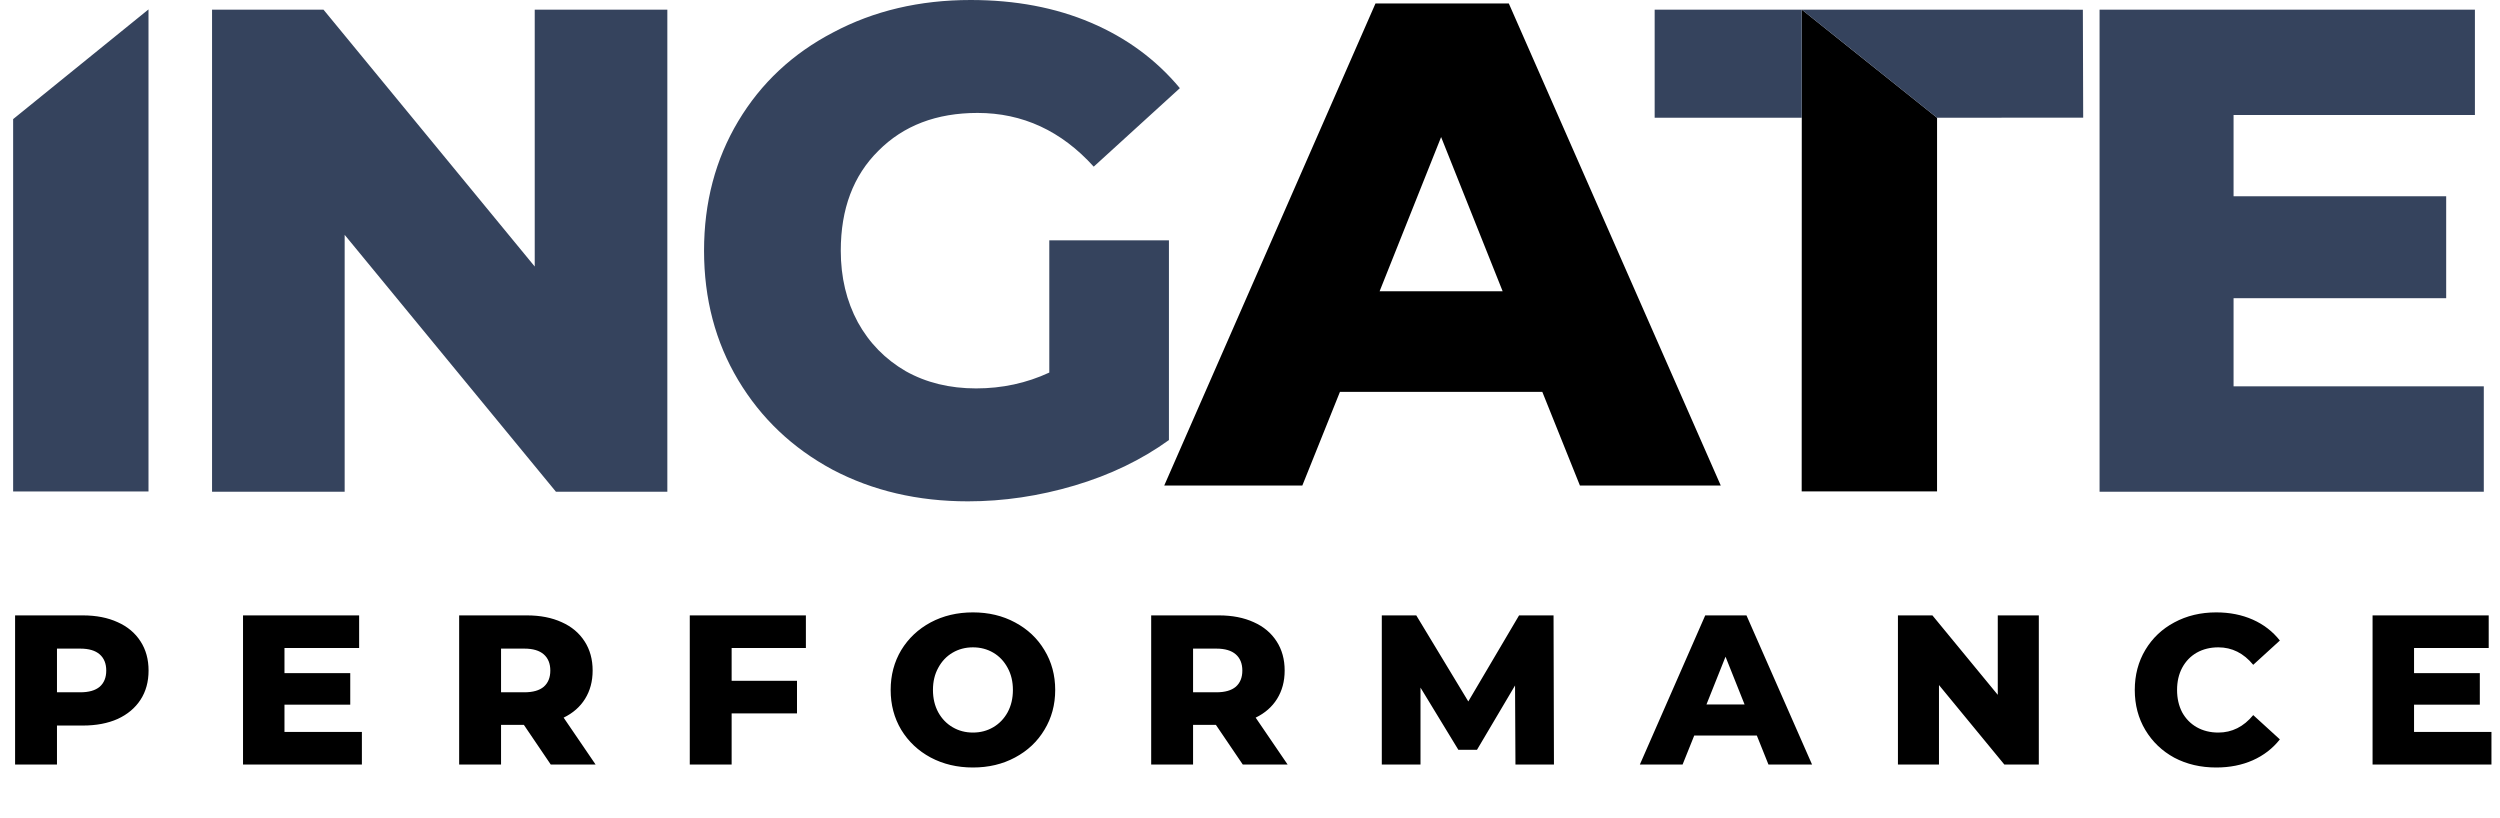 <svg width="110" height="36" viewBox="0 0 110 36" fill="none" xmlns="http://www.w3.org/2000/svg">
<path d="M3.642 27.077C4.232 27.077 4.744 27.177 5.178 27.377C5.612 27.57 5.947 27.852 6.183 28.22C6.419 28.583 6.537 29.011 6.537 29.505C6.537 29.998 6.419 30.427 6.183 30.789C5.947 31.152 5.612 31.433 5.178 31.633C4.744 31.827 4.232 31.924 3.642 31.924H2.507V33.639H0.664V27.077H3.642ZM3.531 30.461C3.909 30.461 4.194 30.38 4.387 30.217C4.579 30.048 4.675 29.811 4.675 29.505C4.675 29.198 4.579 28.961 4.387 28.792C4.194 28.623 3.909 28.539 3.531 28.539H2.507V30.461H3.531ZM15.923 32.205V33.639H10.693V27.077H15.802V28.511H12.517V29.617H15.411V31.005H12.517V32.205H15.923ZM23.051 31.895H22.046V33.639H20.203V27.077H23.181C23.771 27.077 24.282 27.177 24.717 27.377C25.151 27.57 25.486 27.852 25.722 28.22C25.958 28.583 26.076 29.011 26.076 29.505C26.076 29.98 25.964 30.395 25.741 30.752C25.523 31.102 25.21 31.377 24.8 31.576L26.206 33.639H24.233L23.051 31.895ZM24.214 29.505C24.214 29.198 24.118 28.961 23.926 28.792C23.733 28.623 23.448 28.539 23.07 28.539H22.046V30.461H23.07C23.448 30.461 23.733 30.38 23.926 30.217C24.118 30.048 24.214 29.811 24.214 29.505ZM32.192 28.511V29.955H35.068V31.389H32.192V33.639H30.35V27.077H35.459V28.511H32.192ZM42.809 33.77C42.12 33.77 41.5 33.623 40.948 33.33C40.402 33.036 39.97 32.63 39.654 32.111C39.344 31.592 39.189 31.008 39.189 30.358C39.189 29.708 39.344 29.123 39.654 28.605C39.97 28.086 40.402 27.68 40.948 27.386C41.5 27.092 42.12 26.945 42.809 26.945C43.498 26.945 44.115 27.092 44.661 27.386C45.213 27.68 45.645 28.086 45.955 28.605C46.271 29.123 46.429 29.708 46.429 30.358C46.429 31.008 46.271 31.592 45.955 32.111C45.645 32.63 45.213 33.036 44.661 33.33C44.115 33.623 43.498 33.77 42.809 33.77ZM42.809 32.233C43.138 32.233 43.436 32.155 43.703 31.998C43.969 31.842 44.18 31.623 44.335 31.342C44.49 31.055 44.568 30.727 44.568 30.358C44.568 29.989 44.49 29.664 44.335 29.383C44.18 29.095 43.969 28.873 43.703 28.717C43.436 28.561 43.138 28.483 42.809 28.483C42.48 28.483 42.182 28.561 41.916 28.717C41.649 28.873 41.438 29.095 41.283 29.383C41.128 29.664 41.05 29.989 41.05 30.358C41.05 30.727 41.128 31.055 41.283 31.342C41.438 31.623 41.649 31.842 41.916 31.998C42.182 32.155 42.48 32.233 42.809 32.233ZM53.5 31.895H52.495V33.639H50.652V27.077H53.63C54.22 27.077 54.731 27.177 55.166 27.377C55.6 27.57 55.935 27.852 56.171 28.22C56.407 28.583 56.525 29.011 56.525 29.505C56.525 29.98 56.413 30.395 56.19 30.752C55.972 31.102 55.659 31.377 55.249 31.576L56.655 33.639H54.682L53.5 31.895ZM54.663 29.505C54.663 29.198 54.567 28.961 54.375 28.792C54.182 28.623 53.897 28.539 53.519 28.539H52.495V30.461H53.519C53.897 30.461 54.182 30.38 54.375 30.217C54.567 30.048 54.663 29.811 54.663 29.505ZM66.68 33.639L66.662 30.161L64.987 32.992H64.168L62.502 30.255V33.639H60.799V27.077H62.316L64.605 30.864L66.839 27.077H68.356L68.374 33.639H66.68ZM77.301 32.364H74.546L74.034 33.639H72.154L75.03 27.077H76.845L79.73 33.639H77.812L77.301 32.364ZM76.761 30.995L75.923 28.895L75.085 30.995H76.761ZM89.708 27.077V33.639H88.191L85.315 30.142V33.639H83.509V27.077H85.026L87.902 30.573V27.077H89.708ZM97.513 33.77C96.831 33.77 96.216 33.627 95.67 33.339C95.131 33.045 94.706 32.639 94.395 32.12C94.085 31.602 93.93 31.014 93.93 30.358C93.93 29.701 94.085 29.114 94.395 28.595C94.706 28.076 95.131 27.673 95.67 27.386C96.216 27.092 96.831 26.945 97.513 26.945C98.109 26.945 98.645 27.052 99.123 27.264C99.601 27.477 99.998 27.783 100.314 28.183L99.142 29.252C98.72 28.739 98.208 28.483 97.606 28.483C97.252 28.483 96.936 28.561 96.657 28.717C96.384 28.873 96.17 29.095 96.015 29.383C95.866 29.664 95.791 29.989 95.791 30.358C95.791 30.727 95.866 31.055 96.015 31.342C96.17 31.623 96.384 31.842 96.657 31.998C96.936 32.155 97.252 32.233 97.606 32.233C98.208 32.233 98.72 31.977 99.142 31.464L100.314 32.533C99.998 32.933 99.601 33.239 99.123 33.452C98.645 33.664 98.109 33.77 97.513 33.77ZM109.624 32.205V33.639H104.393V27.077H109.503V28.511H106.218V29.617H109.112V31.005H106.218V32.205H109.624Z" fill="black"/>
<path fill-rule="evenodd" clip-rule="evenodd" d="M57.303 21.362L58.958 17.241H67.861L69.516 21.362H75.713L66.387 0.151H60.522L51.227 21.362H57.303ZM63.409 6.03L66.117 12.817H60.702L63.409 6.03ZM79.28 0.424L85.231 5.181L85.23 21.621H79.274L79.28 0.424Z" fill="black"/>
<path fill-rule="evenodd" clip-rule="evenodd" d="M46.169 10.575H51.433V19.363C50.23 20.231 48.846 20.898 47.282 21.363C45.718 21.827 44.153 22.059 42.589 22.059C40.383 22.059 38.398 21.595 36.633 20.666C34.868 19.716 33.485 18.403 32.482 16.727C31.479 15.05 30.978 13.151 30.978 11.03C30.978 8.909 31.479 7.01 32.482 5.333C33.485 3.656 34.878 2.353 36.663 1.424C38.448 0.475 40.463 0 42.709 0C44.675 0 46.439 0.333 48.004 1C49.568 1.667 50.871 2.626 51.914 3.879L48.124 7.333C46.7 5.757 44.995 4.969 43.01 4.969C41.205 4.969 39.751 5.525 38.648 6.636C37.545 7.727 36.994 9.191 36.994 11.03C36.994 12.201 37.245 13.252 37.746 14.181C38.247 15.09 38.949 15.807 39.852 16.332C40.754 16.838 41.787 17.09 42.95 17.09C44.093 17.09 45.166 16.858 46.169 16.393V10.575ZM29.363 0.424V21.635H24.46L15.165 10.333V21.635H9.33V0.424H14.233L23.528 11.727V0.424H29.363ZM109.287 21.635V16.999H98.277V13.12H107.632V8.636H98.277V5.06H108.896V0.424H92.381V21.635H109.287ZM0.578 5.241L6.534 0.414V21.625H0.578V5.241ZM91.646 0.427L79.278 0.424L85.229 5.181L91.66 5.176L91.646 0.427ZM79.278 0.424H72.805V5.181H79.278V0.424Z" fill="#35435D"/>
</svg>
